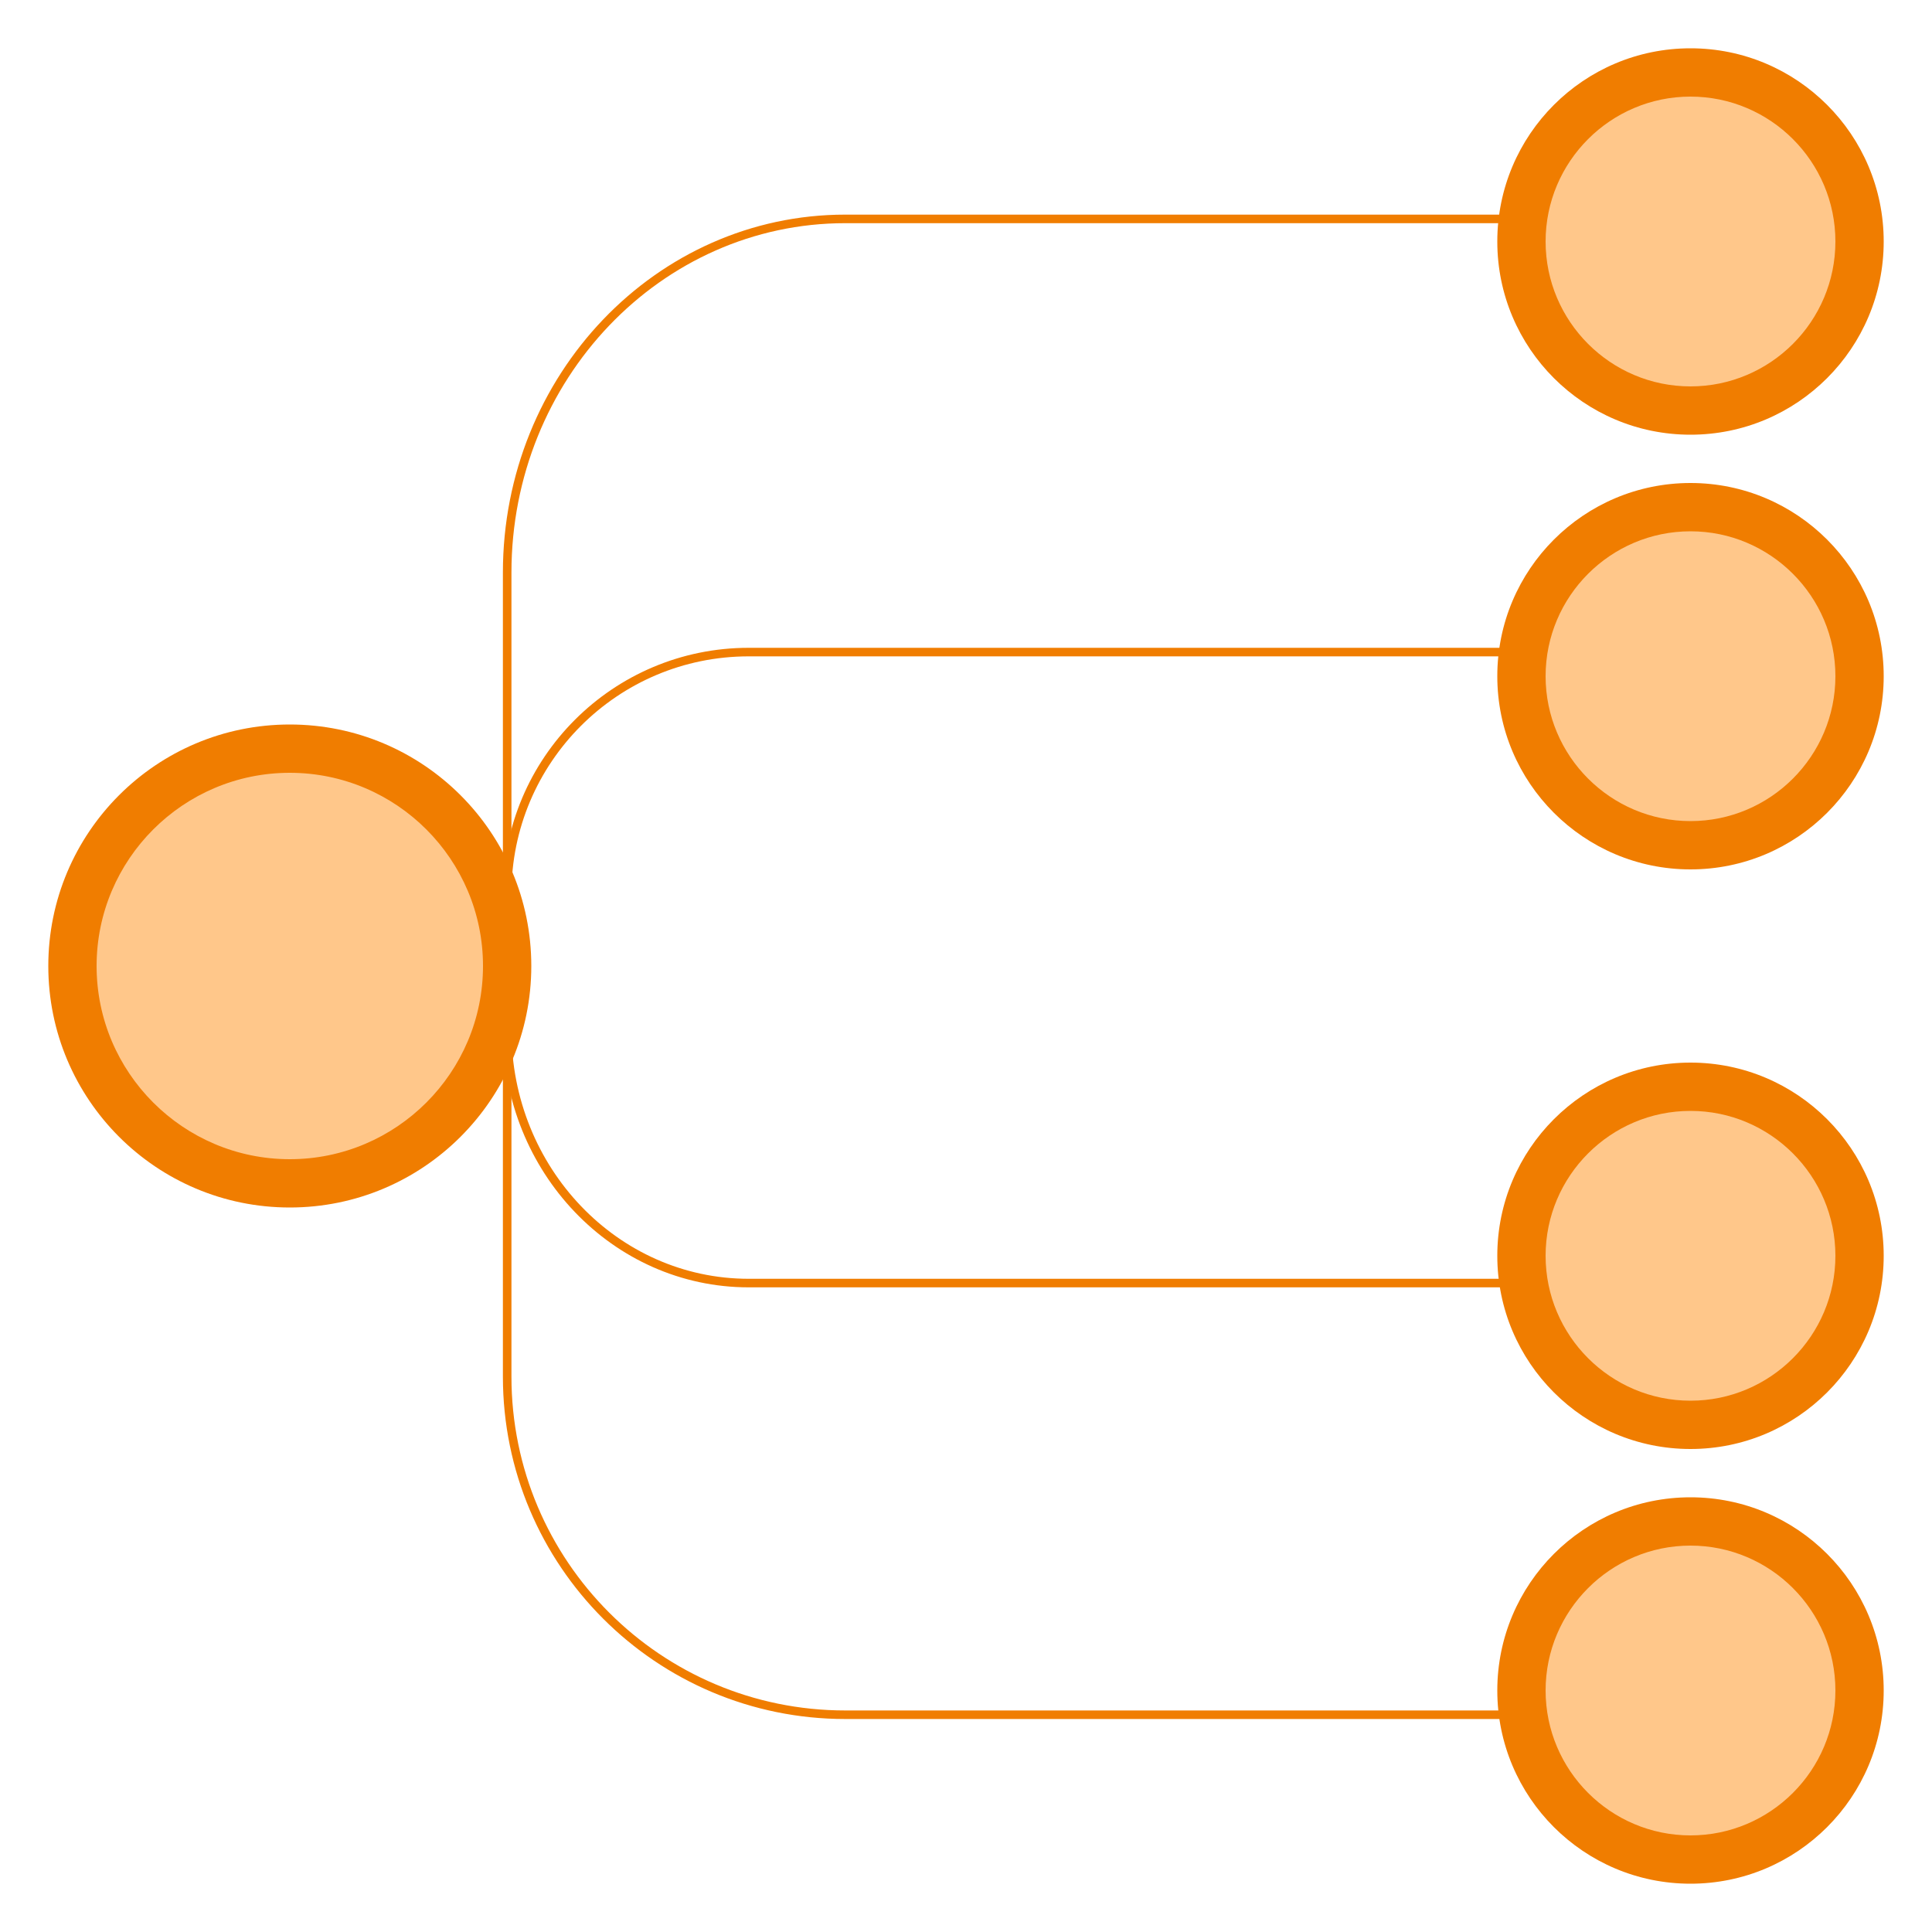 <?xml version="1.0" encoding="UTF-8"?>
<svg xmlns="http://www.w3.org/2000/svg" xmlns:xlink="http://www.w3.org/1999/xlink" width="128" height="128" viewBox="0 0 480 480" version="1.1">
<g id="surface7854888">
<path style="fill:none;stroke-width:1;stroke-linecap:butt;stroke-linejoin:miter;stroke:rgb(94.118%,49.02%,0%);stroke-opacity:1;stroke-miterlimit:10;" d="M 199.512 200.575 L 98.875 200.575 C 77.033 200.575 59.325 182.867 59.325 161.025 L 59.325 104.525 C 59.325 88.925 71.975 76.275 87.575 76.275 L 199.512 76.275 " transform="matrix(2.124,0,0,2.124,0,0)"/>
<path style="fill:none;stroke-width:1;stroke-linecap:butt;stroke-linejoin:miter;stroke:rgb(94.118%,49.02%,0%);stroke-opacity:1;stroke-miterlimit:10;" d="M 199.512 150.082 L 87.575 150.082 C 71.975 150.082 59.325 136.849 59.325 120.531 L 59.325 66.974 C 59.325 44.126 77.033 25.605 98.875 25.605 L 199.512 25.605 " transform="matrix(2.124,0,0,2.124,0,0)"/>
<path style=" stroke:none;fill-rule:nonzero;fill:rgb(100%,78.039%,54.118%);fill-opacity:1;" d="M 72 186 C 42.176 186 18 210.176 18 240 C 18 269.824 42.176 294 72 294 C 101.824 294 126 269.824 126 240 C 126 210.176 101.824 186 72 186 Z M 72 186 "/>
<path style=" stroke:none;fill-rule:nonzero;fill:rgb(94.118%,49.02%,0%);fill-opacity:1;" d="M 72 192 C 98.473 192 120 213.527 120 240 C 120 266.473 98.473 288 72 288 C 45.527 288 24 266.473 24 240 C 24 213.527 45.527 192 72 192 M 72 180 C 38.867 180 12 206.867 12 240 C 12 273.133 38.867 300 72 300 C 105.133 300 132 273.133 132 240 C 132 206.867 105.133 180 72 180 Z M 72 180 "/>
<path style=" stroke:none;fill-rule:nonzero;fill:rgb(100%,78.039%,54.118%);fill-opacity:1;" d="M 420 18 C 396.805 18 378 36.805 378 60 C 378 83.195 396.805 102 420 102 C 443.195 102 462 83.195 462 60 C 462 36.805 443.195 18 420 18 Z M 420 18 "/>
<path style=" stroke:none;fill-rule:nonzero;fill:rgb(94.118%,49.02%,0%);fill-opacity:1;" d="M 420 24 C 439.848 24 456 40.152 456 60 C 456 79.848 439.848 96 420 96 C 400.152 96 384 79.848 384 60 C 384 40.152 400.152 24 420 24 M 420 12 C 393.492 12 372 33.492 372 60 C 372 86.508 393.492 108 420 108 C 446.508 108 468 86.508 468 60 C 468 33.492 446.508 12 420 12 Z M 420 12 "/>
<path style=" stroke:none;fill-rule:nonzero;fill:rgb(100%,78.039%,54.118%);fill-opacity:1;" d="M 420 126 C 396.805 126 378 144.805 378 168 C 378 191.195 396.805 210 420 210 C 443.195 210 462 191.195 462 168 C 462 144.805 443.195 126 420 126 Z M 420 126 "/>
<path style=" stroke:none;fill-rule:nonzero;fill:rgb(94.118%,49.02%,0%);fill-opacity:1;" d="M 420 132 C 439.848 132 456 148.152 456 168 C 456 187.848 439.848 204 420 204 C 400.152 204 384 187.848 384 168 C 384 148.152 400.152 132 420 132 M 420 120 C 393.492 120 372 141.492 372 168 C 372 194.508 393.492 216 420 216 C 446.508 216 468 194.508 468 168 C 468 141.492 446.508 120 420 120 Z M 420 120 "/>
<path style=" stroke:none;fill-rule:nonzero;fill:rgb(100%,78.039%,54.118%);fill-opacity:1;" d="M 420 270 C 396.805 270 378 288.805 378 312 C 378 335.195 396.805 354 420 354 C 443.195 354 462 335.195 462 312 C 462 288.805 443.195 270 420 270 Z M 420 270 "/>
<path style=" stroke:none;fill-rule:nonzero;fill:rgb(94.118%,49.02%,0%);fill-opacity:1;" d="M 420 276 C 439.848 276 456 292.152 456 312 C 456 331.848 439.848 348 420 348 C 400.152 348 384 331.848 384 312 C 384 292.152 400.152 276 420 276 M 420 264 C 393.492 264 372 285.492 372 312 C 372 338.508 393.492 360 420 360 C 446.508 360 468 338.508 468 312 C 468 285.492 446.508 264 420 264 Z M 420 264 "/>
<path style=" stroke:none;fill-rule:nonzero;fill:rgb(100%,78.039%,54.118%);fill-opacity:1;" d="M 420 378 C 396.805 378 378 396.805 378 420 C 378 443.195 396.805 462 420 462 C 443.195 462 462 443.195 462 420 C 462 396.805 443.195 378 420 378 Z M 420 378 "/>
<path style=" stroke:none;fill-rule:nonzero;fill:rgb(94.118%,49.02%,0%);fill-opacity:1;" d="M 420 384 C 439.848 384 456 400.152 456 420 C 456 439.848 439.848 456 420 456 C 400.152 456 384 439.848 384 420 C 384 400.152 400.152 384 420 384 M 420 372 C 393.492 372 372 393.492 372 420 C 372 446.508 393.492 468 420 468 C 446.508 468 468 446.508 468 420 C 468 393.492 446.508 372 420 372 Z M 420 372 "/>
</g>
</svg>
